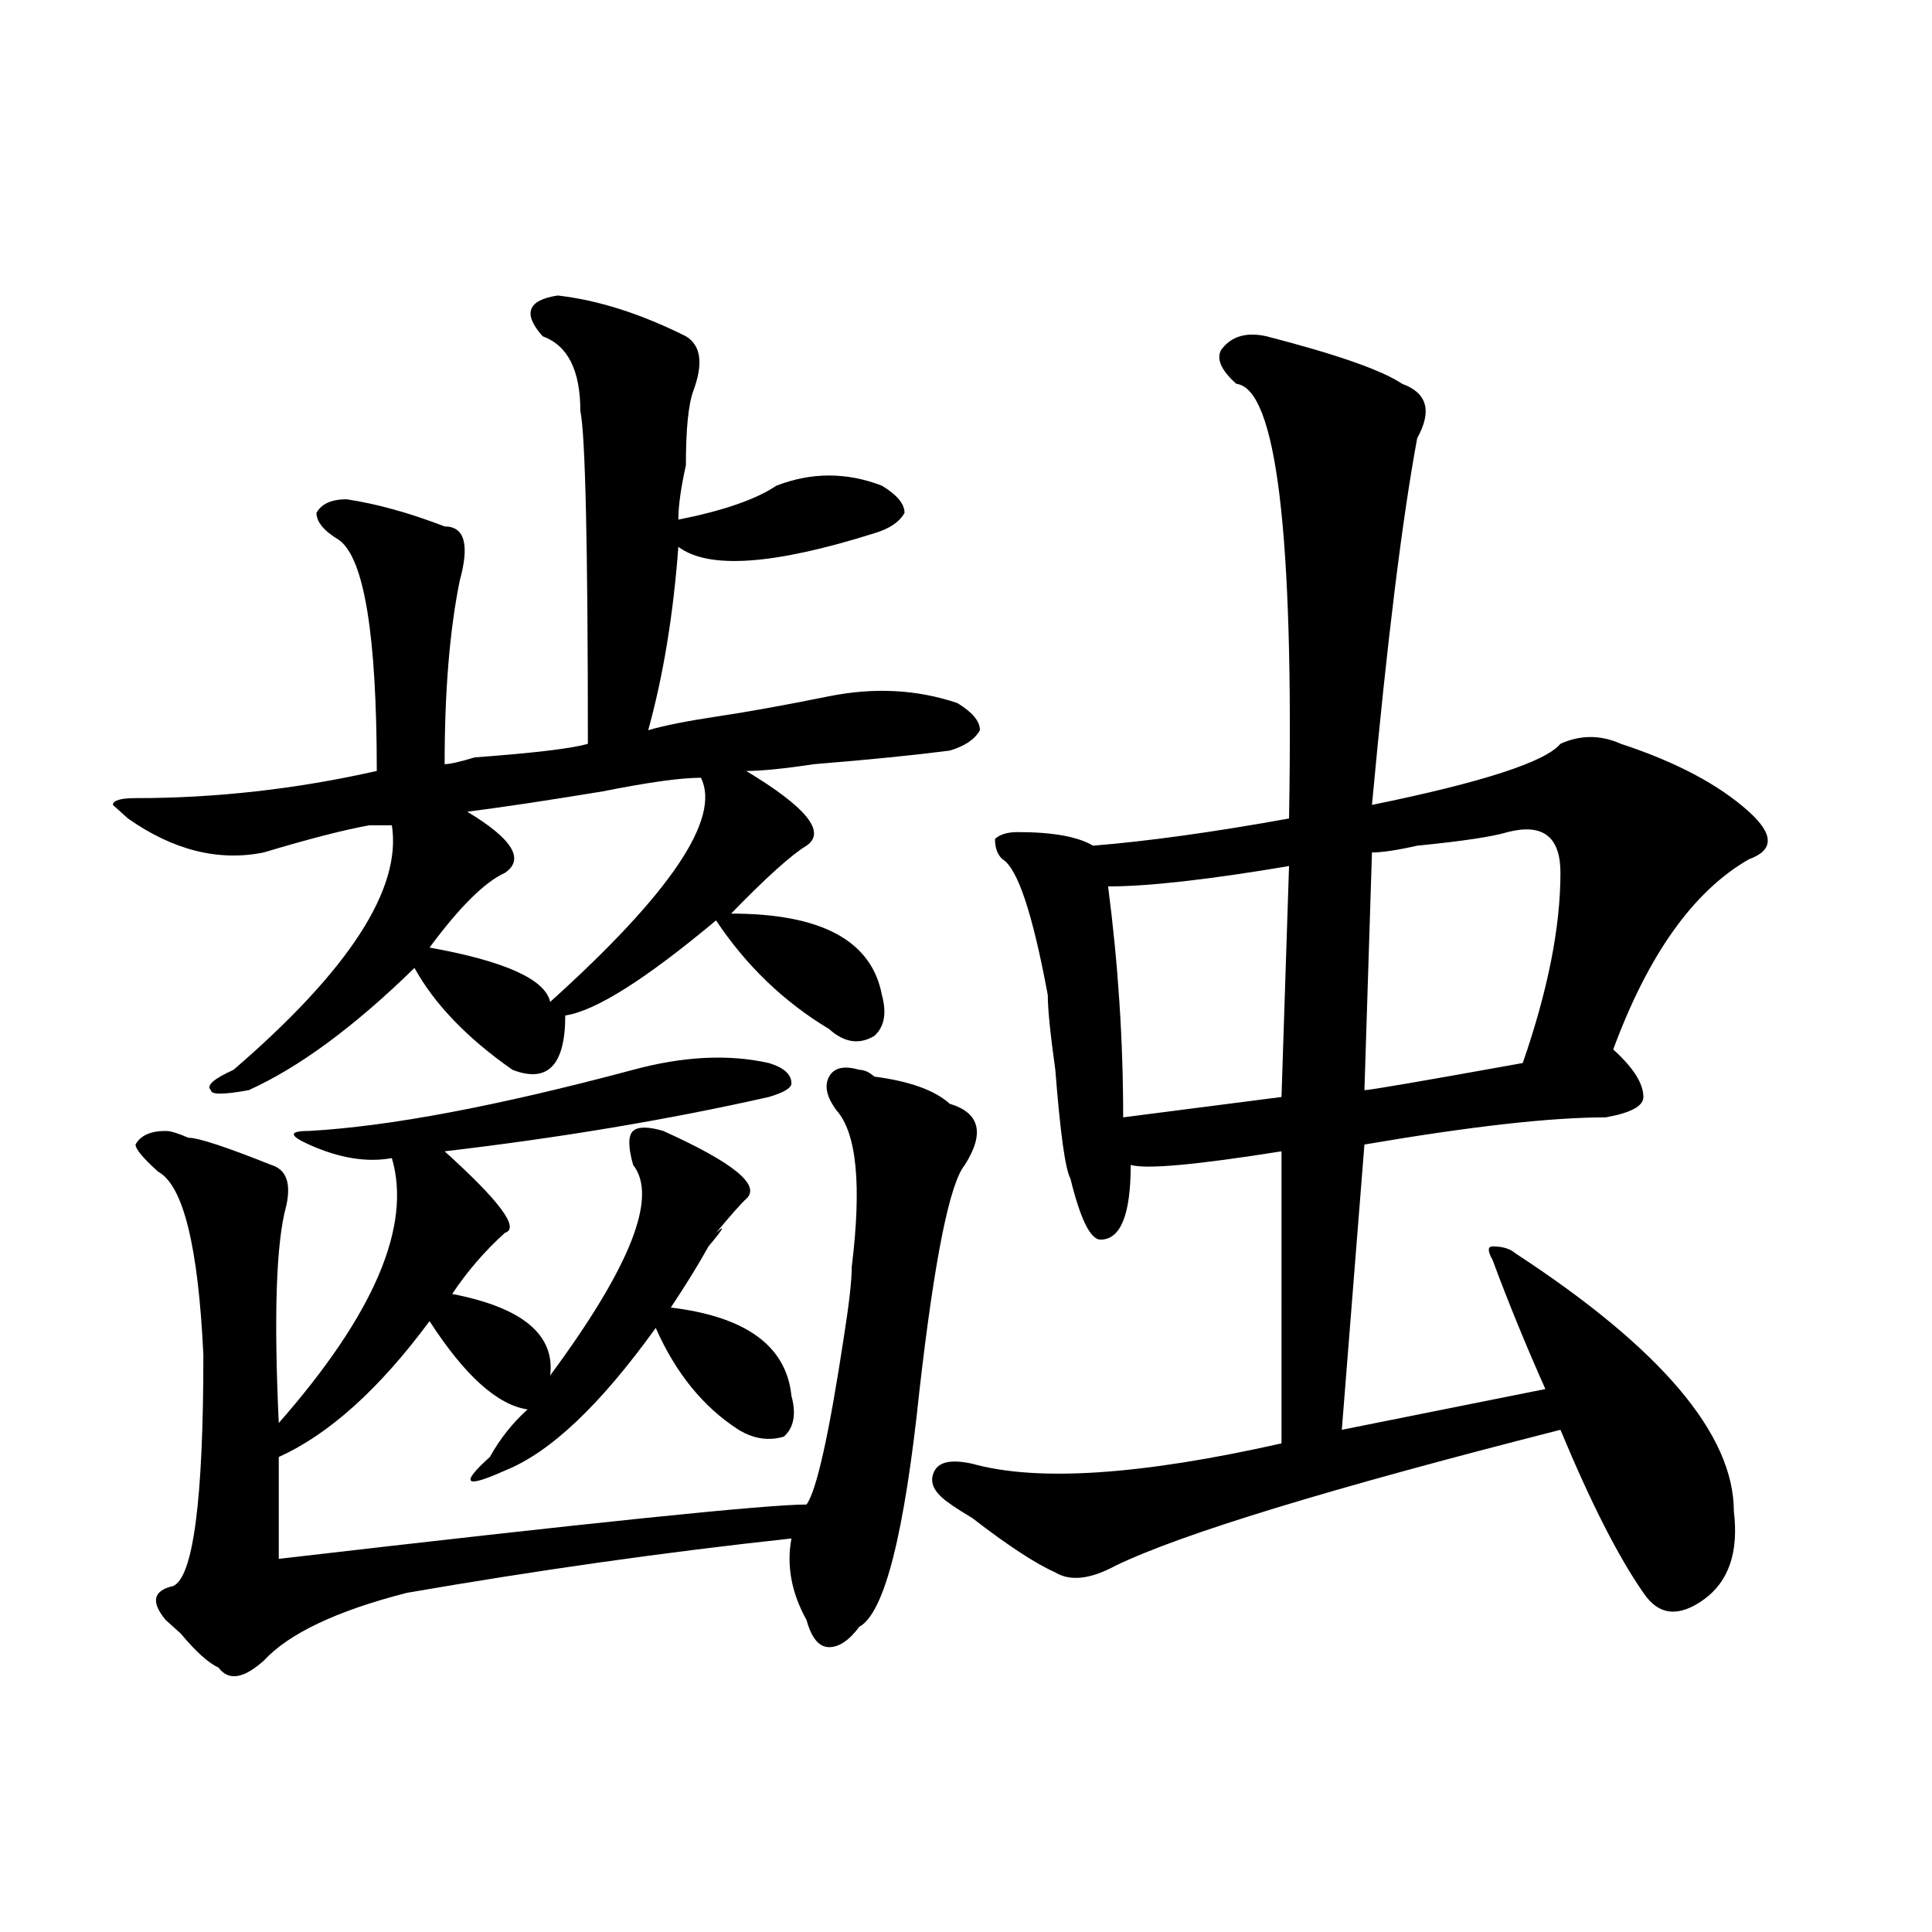 <?xml version="1.0" encoding="utf-8"?>
<!-- Generator: Adobe Illustrator 16.0.0, SVG Export Plug-In . SVG Version: 6.00 Build 0)  -->
<!DOCTYPE svg PUBLIC "-//W3C//DTD SVG 1.1//EN" "http://www.w3.org/Graphics/SVG/1.1/DTD/svg11.dtd">
<svg version="1.1" id="图层_1" xmlns="http://www.w3.org/2000/svg" xmlns:xlink="http://www.w3.org/1999/xlink" x="0px" y="0px"
	 width="1000px" height="1000px" viewBox="0 0 1000 1000" enable-background="new 0 0 1000 1000" xml:space="preserve">
<path d="M288.676,152.953c20.792,2.362,42.926,9.394,66.34,21.094c7.805,4.724,9.085,14.063,3.902,28.125
	c-2.622,7.031-3.902,19.94-3.902,38.672c-2.622,11.755-3.902,21.094-3.902,28.125c23.414-4.669,40.304-10.547,50.73-17.578
	c18.171-7.031,36.401-7.031,54.633,0c7.805,4.724,11.707,9.394,11.707,14.063c-2.622,4.725-7.805,8.24-15.609,10.547
	c-52.071,16.425-85.852,18.787-101.461,7.031c-2.622,35.156-7.805,66.797-15.609,94.922c7.805-2.307,19.512-4.669,35.121-7.031
	c15.609-2.307,35.121-5.822,58.535-10.547c23.414-4.669,45.487-3.516,66.34,3.516c7.805,4.725,11.707,9.394,11.707,14.063
	c-2.622,4.725-7.805,8.24-15.609,10.547c-18.231,2.362-41.646,4.725-70.242,7.031c-15.609,2.362-27.316,3.516-35.121,3.516
	c31.219,18.787,41.585,31.641,31.219,38.672c-7.805,4.725-20.853,16.425-39.023,35.156c46.828,0,72.804,14.063,78.047,42.188
	c2.562,9.394,1.28,16.425-3.902,21.094c-7.805,4.725-15.609,3.516-23.414-3.516c-23.414-14.063-42.926-32.794-58.535-56.25
	c-36.462,30.487-62.438,46.912-78.047,49.219c0,25.818-9.146,35.156-27.316,28.125c-23.414-16.369-40.364-33.947-50.73-52.734
	c-31.219,30.487-59.876,51.581-85.852,63.281c-13.048,2.362-19.512,2.362-19.512,0c-2.622-2.307,1.28-5.822,11.707-10.547
	c59.815-51.525,87.132-93.713,81.949-126.563c-2.622,0-6.524,0-11.707,0c-13.048,2.362-31.219,7.031-54.633,14.063
	c-23.414,4.725-46.828-1.153-70.242-17.578l-7.805-7.031c0-2.307,3.902-3.516,11.707-3.516c41.585,0,83.229-4.669,124.875-14.063
	c0-70.313-6.524-110.138-19.512-119.531c-7.805-4.669-11.707-9.338-11.707-14.063c2.562-4.669,7.805-7.031,15.609-7.031
	c15.609,2.362,32.499,7.031,50.73,14.063c10.366,0,12.987,9.394,7.805,28.125c-5.243,25.818-7.805,57.459-7.805,94.922
	c2.562,0,7.805-1.153,15.609-3.516c31.219-2.307,50.73-4.669,58.535-7.031c0-103.106-1.341-160.511-3.902-172.266
	c0-21.094-6.524-33.948-19.512-38.672C270.444,162.347,273.066,155.315,288.676,152.953z M433.063,574.828
	c-5.243-7.031-6.524-12.854-3.902-17.578c2.562-4.669,7.805-5.822,15.609-3.516c2.562,0,5.183,1.209,7.805,3.516
	c18.171,2.362,31.219,7.031,39.023,14.063c15.609,4.725,18.171,15.271,7.805,31.641c-7.805,9.394-15.609,48.065-23.414,116.016
	c-7.805,75.037-18.231,116.016-31.219,123.047c-5.243,7.031-10.427,10.547-15.609,10.547c-5.243,0-9.146-4.725-11.707-14.063
	c-7.805-14.063-10.427-28.125-7.805-42.188c-65.06,7.031-131.399,16.425-199.02,28.125c-36.462,9.338-61.157,21.094-74.145,35.156
	c-10.427,9.338-18.231,10.547-23.414,3.516c-5.243-2.362-11.707-8.24-19.512-17.578c-2.622-2.362-5.243-4.725-7.805-7.031
	c-7.805-9.394-6.524-15.216,3.902-17.578c10.366-4.669,15.609-44.494,15.609-119.531c-2.622-56.25-10.427-87.891-23.414-94.922
	c-7.805-7.031-11.707-11.7-11.707-14.063c2.562-4.669,7.805-7.031,15.609-7.031c2.562,0,6.464,1.209,11.707,3.516
	c5.183,0,19.512,4.725,42.926,14.063c7.805,2.362,10.366,9.394,7.805,21.094c-5.243,18.787-6.524,56.25-3.902,112.5
	c49.39-56.25,68.901-101.953,58.535-137.109c-13.048,2.362-27.316,0-42.926-7.031c-10.427-4.669-10.427-7.031,0-7.031
	c41.585-2.307,97.559-12.854,167.801-31.641c25.976-7.031,49.39-8.185,70.242-3.516c7.805,2.362,11.707,5.878,11.707,10.547
	c0,2.362-3.902,4.725-11.707,7.031c-52.071,11.756-107.985,21.094-167.801,28.125c28.597,25.818,39.023,39.881,31.219,42.188
	c-10.427,9.394-19.512,19.94-27.316,31.641c36.401,7.031,53.292,21.094,50.73,42.188c41.585-56.25,55.913-92.56,42.926-108.984
	c-2.622-9.338-2.622-15.216,0-17.578c2.562-2.307,7.805-2.307,15.609,0c36.401,16.425,50.73,28.125,42.926,35.156
	c-2.622,2.362-7.805,8.24-15.609,17.578c5.183-4.669,3.902-2.307-3.902,7.031c-5.243,9.394-11.707,19.94-19.512,31.641
	c39.023,4.725,59.815,19.94,62.438,45.703c2.562,9.394,1.28,16.425-3.902,21.094c-7.805,2.362-15.609,1.209-23.414-3.516
	c-18.231-11.7-32.56-29.278-42.926-52.734c-28.657,39.881-54.633,64.49-78.047,73.828c-20.853,9.394-23.414,7.031-7.805-7.031
	c5.183-9.338,11.707-17.578,19.512-24.609c-15.609-2.307-32.56-17.578-50.73-45.703c-26.036,35.156-52.071,58.612-78.047,70.313
	v52.734c161.276-18.731,252.312-28.125,273.164-28.125c5.183-7.031,11.707-36.31,19.512-87.891
	c2.562-16.369,3.902-28.125,3.902-35.156C446.05,613.5,443.429,586.584,433.063,574.828z M362.82,402.563
	c-10.427,0-27.316,2.362-50.73,7.031c-28.657,4.725-52.071,8.24-70.242,10.547c23.414,14.063,29.878,24.609,19.512,31.641
	c-10.427,4.725-23.414,17.578-39.023,38.672c39.023,7.031,59.815,16.425,62.438,28.125
	C347.211,462.328,373.187,423.656,362.82,402.563z M655.496,174.047c36.401,9.394,59.815,17.578,70.242,24.609
	c12.987,4.724,15.609,14.063,7.805,28.125c-7.805,42.188-15.61,105.469-23.415,189.844c57.194-11.7,89.754-22.247,97.559-31.641
	c10.366-4.669,20.792-4.669,31.219,0c28.597,9.394,50.73,21.094,66.34,35.156c12.987,11.756,12.987,19.94,0,24.609
	c-28.657,16.425-52.071,49.219-70.242,98.438c10.366,9.394,15.609,17.578,15.609,24.609c0,4.725-6.524,8.24-19.512,10.547
	c-28.657,0-70.242,4.725-124.875,14.063L694.52,740.063l105.363-21.094c-10.427-23.4-19.512-45.703-27.316-66.797
	c-2.622-4.669-2.622-7.031,0-7.031c5.183,0,9.085,1.209,11.707,3.516c75.425,49.219,113.168,93.769,113.168,133.594
	c2.562,21.094-2.622,36.365-15.609,45.703c-13.048,9.338-23.414,8.185-31.219-3.516c-13.048-18.731-27.316-46.856-42.926-84.375
	c-119.692,30.487-196.458,53.943-230.238,70.313c-13.048,7.031-23.414,8.24-31.219,3.516c-10.427-4.669-24.755-14.063-42.926-28.125
	c-7.805-4.669-13.048-8.185-15.609-10.547c-5.243-4.669-6.524-9.338-3.902-14.063c2.561-4.669,9.084-5.822,19.511-3.516
	c33.781,9.394,87.132,5.878,159.996-10.547V595.922c-44.267,7.031-70.242,9.394-78.047,7.031c0,25.818-5.243,38.672-15.609,38.672
	c-5.243,0-10.427-10.547-15.609-31.641c-2.622-4.669-5.243-23.4-7.805-56.25c-2.622-18.731-3.902-31.641-3.902-38.672
	c-7.805-42.188-15.609-65.588-23.414-70.313c-2.622-2.307-3.902-5.822-3.902-10.547c2.562-2.307,6.464-3.516,11.707-3.516
	c18.171,0,31.219,2.362,39.023,7.031c28.597-2.307,62.438-7.031,101.461-14.063c2.562-147.656-6.524-222.638-27.316-225
	c-7.805-7.031-10.427-12.854-7.805-17.578C637.265,174.047,645.069,171.739,655.496,174.047z M667.203,448.266
	c-41.646,7.031-72.864,10.547-93.656,10.547c5.183,39.881,7.805,79.706,7.805,119.531l81.949-10.547L667.203,448.266z
	 M780.371,430.688c-7.805,2.362-23.414,4.725-46.828,7.031c-10.427,2.362-18.232,3.516-23.415,3.516l-3.902,123.047
	c2.562,0,29.878-4.669,81.949-14.063c12.987-37.463,19.512-70.313,19.512-98.438C807.688,433.05,798.542,426.019,780.371,430.688z"
	/>
</svg>
